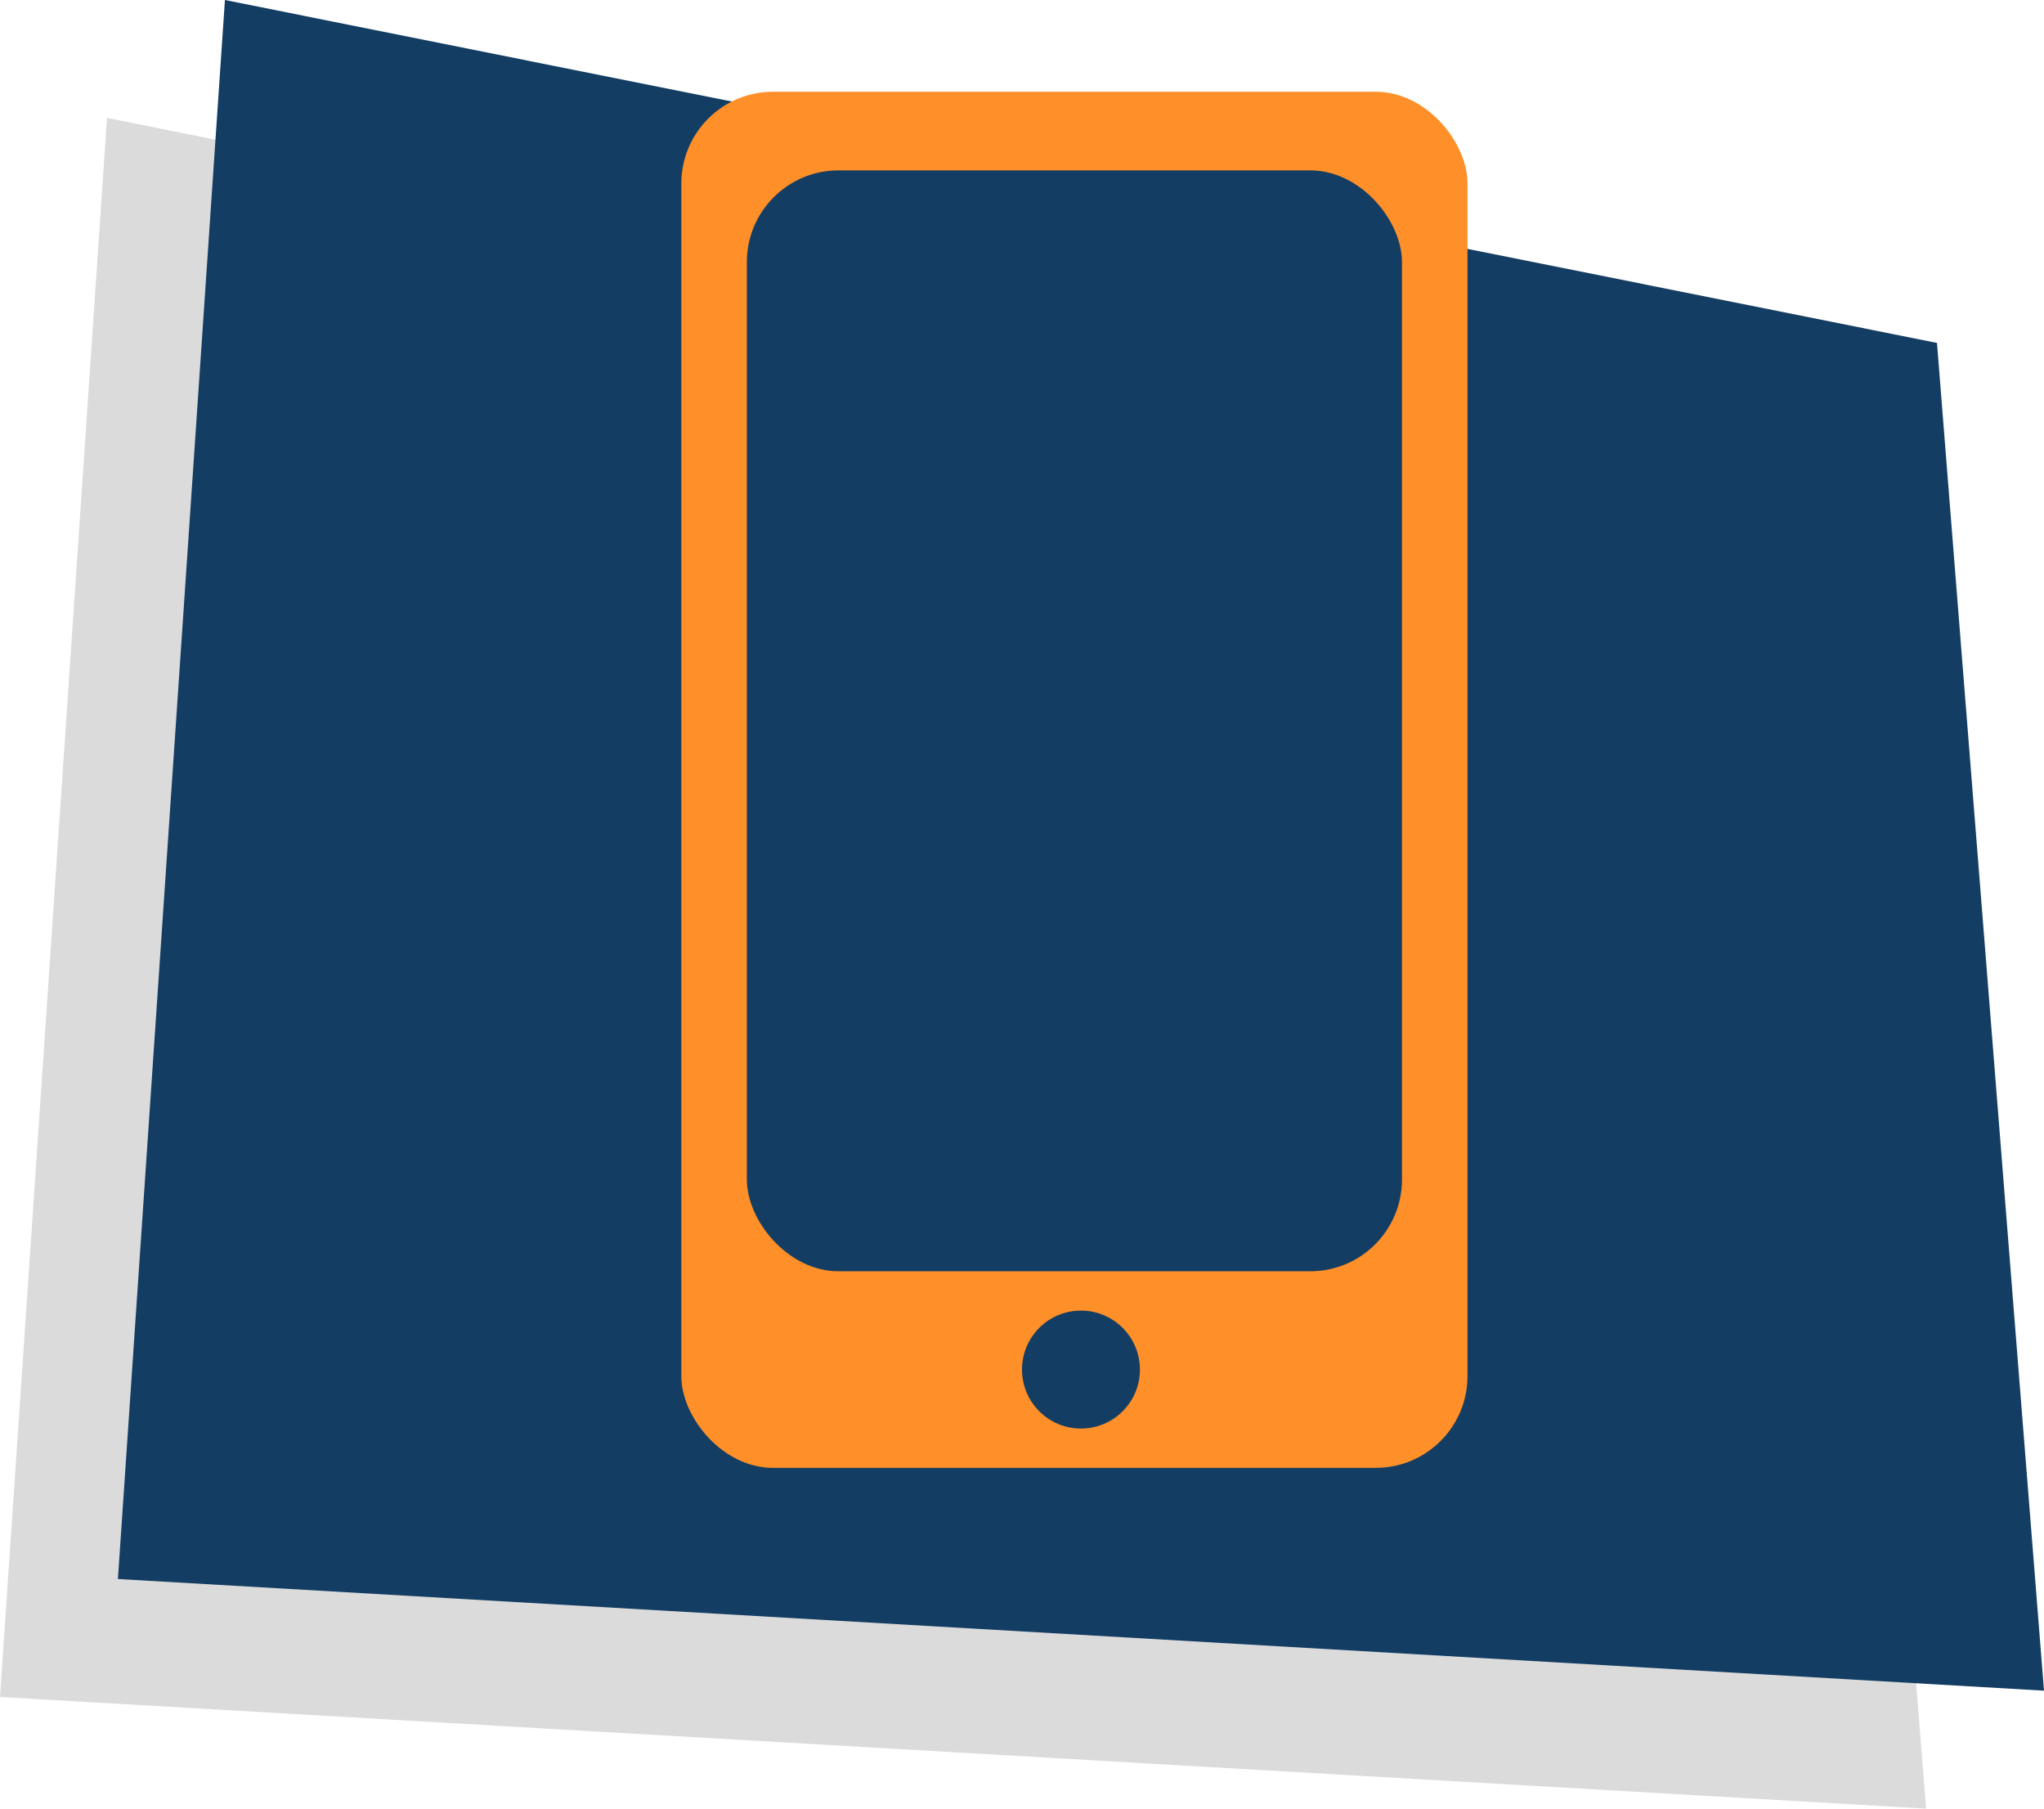 <svg width="156" height="138" viewBox="0 0 156 138" fill="none" xmlns="http://www.w3.org/2000/svg">
<path d="M8.167 9L138.833 35.165L147 138L0 129.481L8.167 9Z" fill="#DBDBDB"/>
<path d="M17.167 0L147.833 26.165L156 129L9 120.481L17.167 0Z" fill="#133D63"/>
<rect x="52" y="7" width="60" height="105" rx="7" fill="#FF8F28"/>
<rect x="57" y="13" width="50" height="84" rx="7" fill="#133D63"/>
<circle cx="82.5" cy="104.5" r="4.5" fill="#133D63"/>
</svg>
